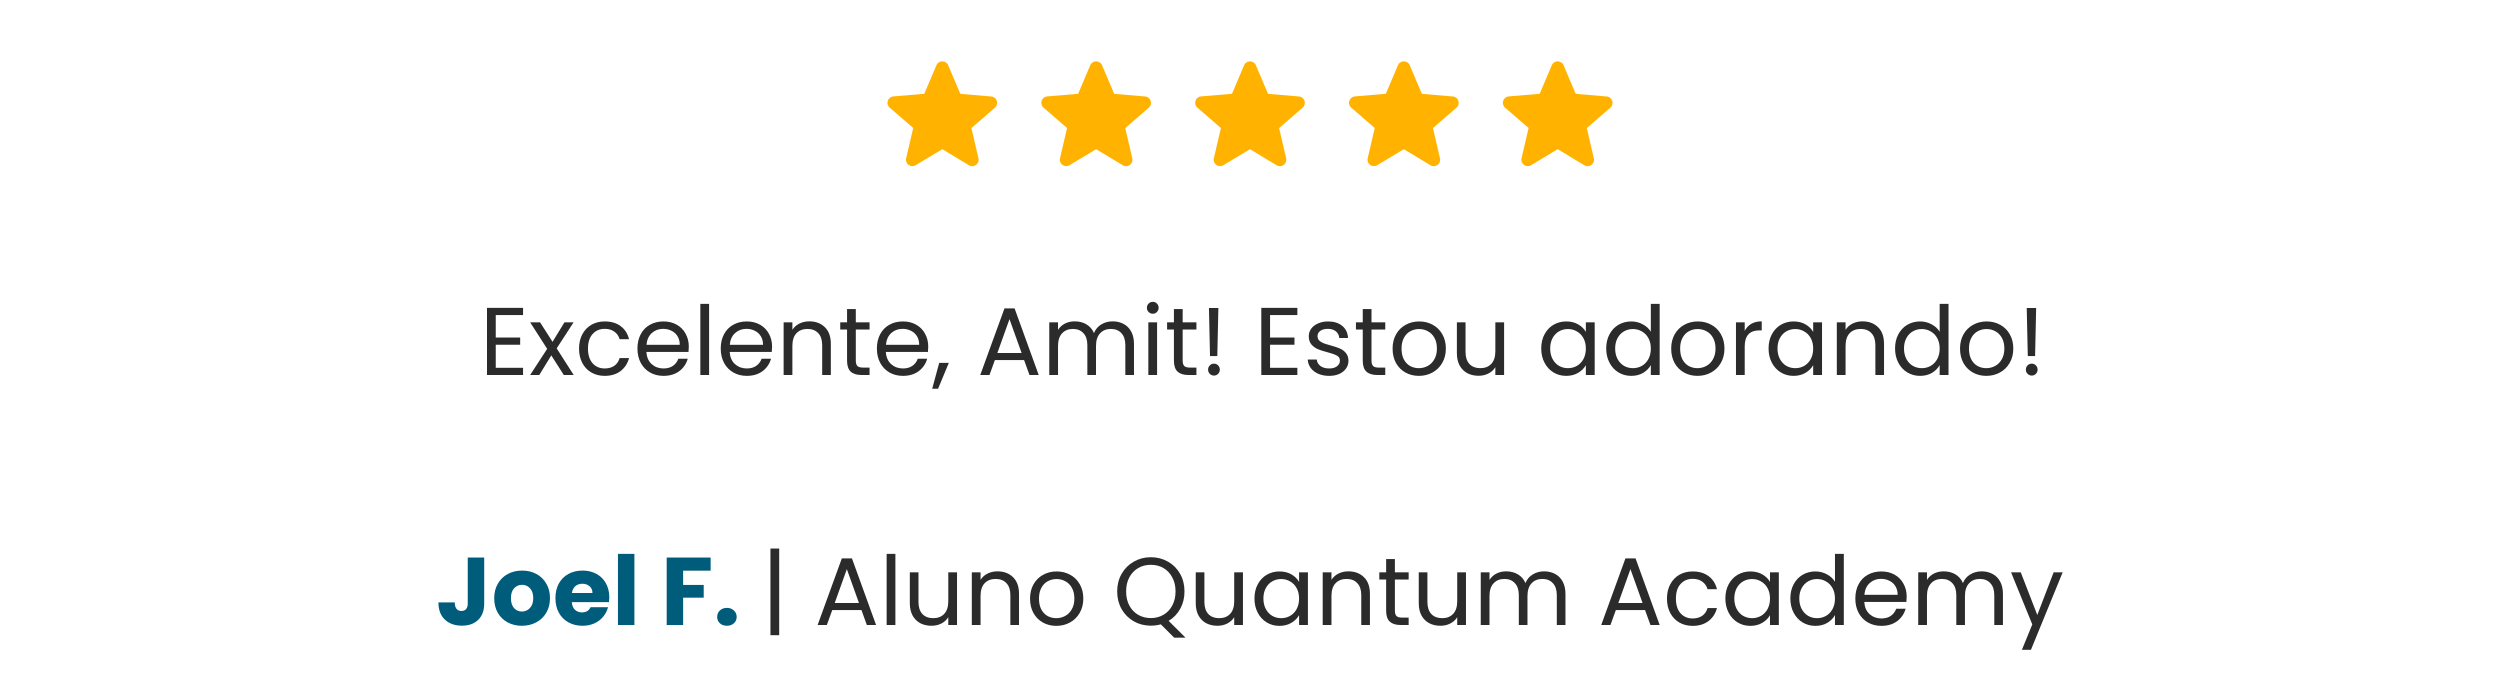 <svg xmlns="http://www.w3.org/2000/svg" width="520" height="144" viewBox="0 0 520 144" fill="none"><g clip-path="url(#clip0_82_114)"><path d="M196 31.027L201.533 34.373C202.547 34.987 203.787 34.08 203.52 32.933L202.053 26.64L206.947 22.4C207.84 21.627 207.36 20.16 206.187 20.067L199.747 19.52L197.227 13.573C196.773 12.493 195.227 12.493 194.773 13.573L192.253 19.507L185.813 20.053C184.64 20.147 184.16 21.613 185.053 22.387L189.947 26.627L188.48 32.92C188.213 34.067 189.453 34.973 190.467 34.36L196 31.027Z" fill="#FFB300"></path></g><g clip-path="url(#clip1_82_114)"><path d="M228 31.027L233.533 34.373C234.547 34.987 235.787 34.08 235.52 32.933L234.053 26.64L238.947 22.4C239.84 21.627 239.36 20.16 238.187 20.067L231.747 19.52L229.227 13.573C228.773 12.493 227.227 12.493 226.773 13.573L224.253 19.507L217.813 20.053C216.64 20.147 216.16 21.613 217.053 22.387L221.947 26.627L220.48 32.92C220.213 34.067 221.453 34.973 222.467 34.36L228 31.027Z" fill="#FFB300"></path></g><g clip-path="url(#clip2_82_114)"><path d="M260 31.027L265.533 34.373C266.547 34.987 267.787 34.08 267.52 32.933L266.053 26.64L270.947 22.4C271.84 21.627 271.36 20.16 270.187 20.067L263.747 19.52L261.227 13.573C260.773 12.493 259.227 12.493 258.773 13.573L256.253 19.507L249.813 20.053C248.64 20.147 248.16 21.613 249.053 22.387L253.947 26.627L252.48 32.92C252.213 34.067 253.453 34.973 254.467 34.36L260 31.027Z" fill="#FFB300"></path></g><g clip-path="url(#clip3_82_114)"><path d="M292 31.027L297.533 34.373C298.547 34.987 299.787 34.08 299.52 32.933L298.053 26.64L302.947 22.4C303.84 21.627 303.36 20.16 302.187 20.067L295.747 19.52L293.227 13.573C292.773 12.493 291.227 12.493 290.773 13.573L288.253 19.507L281.813 20.053C280.64 20.147 280.16 21.613 281.053 22.387L285.947 26.627L284.48 32.92C284.213 34.067 285.453 34.973 286.467 34.36L292 31.027Z" fill="#FFB300"></path></g><g clip-path="url(#clip4_82_114)"><path d="M324 31.027L329.533 34.373C330.547 34.987 331.787 34.08 331.52 32.933L330.053 26.64L334.947 22.4C335.84 21.627 335.36 20.16 334.187 20.067L327.747 19.52L325.227 13.573C324.773 12.493 323.227 12.493 322.773 13.573L320.253 19.507L313.813 20.053C312.64 20.147 312.16 21.613 313.053 22.387L317.947 26.627L316.48 32.92C316.213 34.067 317.453 34.973 318.467 34.36L324 31.027Z" fill="#FFB300"></path></g><path d="M103.116 65.54V70.2H108.196V71.7H103.116V76.5H108.796V78H101.296V64.04H108.796V65.54H103.116ZM117.27 78L114.67 73.92L112.17 78H110.27L113.81 72.56L110.27 67.04H112.33L114.93 71.1L117.41 67.04H119.31L115.79 72.46L119.33 78H117.27ZM120.44 72.5C120.44 71.367 120.667 70.38 121.12 69.54C121.573 68.687 122.2 68.027 123 67.56C123.813 67.093 124.74 66.86 125.78 66.86C127.127 66.86 128.233 67.187 129.1 67.84C129.98 68.493 130.56 69.4 130.84 70.56H128.88C128.693 69.893 128.327 69.367 127.78 68.98C127.247 68.593 126.58 68.4 125.78 68.4C124.74 68.4 123.9 68.76 123.26 69.48C122.62 70.187 122.3 71.193 122.3 72.5C122.3 73.82 122.62 74.84 123.26 75.56C123.9 76.28 124.74 76.64 125.78 76.64C126.58 76.64 127.247 76.453 127.78 76.08C128.313 75.707 128.68 75.173 128.88 74.48H130.84C130.547 75.6 129.96 76.5 129.08 77.18C128.2 77.847 127.1 78.18 125.78 78.18C124.74 78.18 123.813 77.947 123 77.48C122.2 77.013 121.573 76.353 121.12 75.5C120.667 74.647 120.44 73.647 120.44 72.5ZM143.269 72.1C143.269 72.447 143.249 72.813 143.209 73.2H134.449C134.515 74.28 134.882 75.127 135.549 75.74C136.229 76.34 137.049 76.64 138.009 76.64C138.795 76.64 139.449 76.46 139.969 76.1C140.502 75.727 140.875 75.233 141.089 74.62H143.049C142.755 75.673 142.169 76.533 141.289 77.2C140.409 77.853 139.315 78.18 138.009 78.18C136.969 78.18 136.035 77.947 135.209 77.48C134.395 77.013 133.755 76.353 133.289 75.5C132.822 74.633 132.589 73.633 132.589 72.5C132.589 71.367 132.815 70.373 133.269 69.52C133.722 68.667 134.355 68.013 135.169 67.56C135.995 67.093 136.942 66.86 138.009 66.86C139.049 66.86 139.969 67.087 140.769 67.54C141.569 67.993 142.182 68.62 142.609 69.42C143.049 70.207 143.269 71.1 143.269 72.1ZM141.389 71.72C141.389 71.027 141.235 70.433 140.929 69.94C140.622 69.433 140.202 69.053 139.669 68.8C139.149 68.533 138.569 68.4 137.929 68.4C137.009 68.4 136.222 68.693 135.569 69.28C134.929 69.867 134.562 70.68 134.469 71.72H141.389ZM147.491 63.2V78H145.671V63.2H147.491ZM160.593 72.1C160.593 72.447 160.573 72.813 160.533 73.2H151.773C151.839 74.28 152.206 75.127 152.873 75.74C153.553 76.34 154.373 76.64 155.333 76.64C156.119 76.64 156.773 76.46 157.293 76.1C157.826 75.727 158.199 75.233 158.413 74.62H160.373C160.079 75.673 159.493 76.533 158.613 77.2C157.733 77.853 156.639 78.18 155.333 78.18C154.293 78.18 153.359 77.947 152.533 77.48C151.719 77.013 151.079 76.353 150.613 75.5C150.146 74.633 149.913 73.633 149.913 72.5C149.913 71.367 150.139 70.373 150.593 69.52C151.046 68.667 151.679 68.013 152.493 67.56C153.319 67.093 154.266 66.86 155.333 66.86C156.373 66.86 157.293 67.087 158.093 67.54C158.893 67.993 159.506 68.62 159.933 69.42C160.373 70.207 160.593 71.1 160.593 72.1ZM158.713 71.72C158.713 71.027 158.559 70.433 158.253 69.94C157.946 69.433 157.526 69.053 156.993 68.8C156.473 68.533 155.893 68.4 155.253 68.4C154.333 68.4 153.546 68.693 152.893 69.28C152.253 69.867 151.886 70.68 151.793 71.72H158.713ZM168.335 66.84C169.668 66.84 170.748 67.247 171.575 68.06C172.402 68.86 172.815 70.02 172.815 71.54V78H171.015V71.8C171.015 70.707 170.742 69.873 170.195 69.3C169.648 68.713 168.902 68.42 167.955 68.42C166.995 68.42 166.228 68.72 165.655 69.32C165.095 69.92 164.815 70.793 164.815 71.94V78H162.995V67.04H164.815V68.6C165.175 68.04 165.662 67.607 166.275 67.3C166.902 66.993 167.588 66.84 168.335 66.84ZM178.008 68.54V75C178.008 75.533 178.121 75.913 178.348 76.14C178.575 76.353 178.968 76.46 179.528 76.46H180.868V78H179.228C178.215 78 177.455 77.767 176.948 77.3C176.441 76.833 176.188 76.067 176.188 75V68.54H174.768V67.04H176.188V64.28H178.008V67.04H180.868V68.54H178.008ZM193.073 72.1C193.073 72.447 193.053 72.813 193.013 73.2H184.253C184.32 74.28 184.687 75.127 185.353 75.74C186.033 76.34 186.853 76.64 187.813 76.64C188.6 76.64 189.253 76.46 189.773 76.1C190.307 75.727 190.68 75.233 190.893 74.62H192.853C192.56 75.673 191.973 76.533 191.093 77.2C190.213 77.853 189.12 78.18 187.813 78.18C186.773 78.18 185.84 77.947 185.013 77.48C184.2 77.013 183.56 76.353 183.093 75.5C182.627 74.633 182.393 73.633 182.393 72.5C182.393 71.367 182.62 70.373 183.073 69.52C183.527 68.667 184.16 68.013 184.973 67.56C185.8 67.093 186.747 66.86 187.813 66.86C188.853 66.86 189.773 67.087 190.573 67.54C191.373 67.993 191.987 68.62 192.413 69.42C192.853 70.207 193.073 71.1 193.073 72.1ZM191.193 71.72C191.193 71.027 191.04 70.433 190.733 69.94C190.427 69.433 190.007 69.053 189.473 68.8C188.953 68.533 188.373 68.4 187.733 68.4C186.813 68.4 186.027 68.693 185.373 69.28C184.733 69.867 184.367 70.68 184.273 71.72H191.193ZM197.356 75.48L195.116 80.86H193.896L195.356 75.48H197.356ZM213.012 74.9H206.932L205.812 78H203.892L208.932 64.14H211.032L216.052 78H214.132L213.012 74.9ZM212.492 73.42L209.972 66.38L207.452 73.42H212.492ZM231.429 66.84C232.282 66.84 233.042 67.02 233.709 67.38C234.376 67.727 234.902 68.253 235.289 68.96C235.676 69.667 235.869 70.527 235.869 71.54V78H234.069V71.8C234.069 70.707 233.796 69.873 233.249 69.3C232.716 68.713 231.989 68.42 231.069 68.42C230.122 68.42 229.369 68.727 228.809 69.34C228.249 69.94 227.969 70.813 227.969 71.96V78H226.169V71.8C226.169 70.707 225.896 69.873 225.349 69.3C224.816 68.713 224.089 68.42 223.169 68.42C222.222 68.42 221.469 68.727 220.909 69.34C220.349 69.94 220.069 70.813 220.069 71.96V78H218.249V67.04H220.069V68.62C220.429 68.047 220.909 67.607 221.509 67.3C222.122 66.993 222.796 66.84 223.529 66.84C224.449 66.84 225.262 67.047 225.969 67.46C226.676 67.873 227.202 68.48 227.549 69.28C227.856 68.507 228.362 67.907 229.069 67.48C229.776 67.053 230.562 66.84 231.429 66.84ZM239.794 65.26C239.448 65.26 239.154 65.14 238.914 64.9C238.674 64.66 238.554 64.367 238.554 64.02C238.554 63.673 238.674 63.38 238.914 63.14C239.154 62.9 239.448 62.78 239.794 62.78C240.128 62.78 240.408 62.9 240.634 63.14C240.874 63.38 240.994 63.673 240.994 64.02C240.994 64.367 240.874 64.66 240.634 64.9C240.408 65.14 240.128 65.26 239.794 65.26ZM240.674 67.04V78H238.854V67.04H240.674ZM245.996 68.54V75C245.996 75.533 246.11 75.913 246.336 76.14C246.563 76.353 246.956 76.46 247.516 76.46H248.856V78H247.216C246.203 78 245.443 77.767 244.936 77.3C244.43 76.833 244.176 76.067 244.176 75V68.54H242.756V67.04H244.176V64.28H245.996V67.04H248.856V68.54H245.996ZM253.421 64.06L253.201 74.06H251.681L251.461 64.06H253.421ZM252.521 78.12C252.175 78.12 251.881 78 251.641 77.76C251.401 77.52 251.281 77.227 251.281 76.88C251.281 76.533 251.401 76.24 251.641 76C251.881 75.76 252.175 75.64 252.521 75.64C252.855 75.64 253.135 75.76 253.361 76C253.601 76.24 253.721 76.533 253.721 76.88C253.721 77.227 253.601 77.52 253.361 77.76C253.135 78 252.855 78.12 252.521 78.12ZM264.171 65.54V70.2H269.251V71.7H264.171V76.5H269.851V78H262.351V64.04H269.851V65.54H264.171ZM276.484 78.18C275.644 78.18 274.891 78.04 274.224 77.76C273.558 77.467 273.031 77.067 272.644 76.56C272.258 76.04 272.044 75.447 272.004 74.78H273.884C273.938 75.327 274.191 75.773 274.644 76.12C275.111 76.467 275.718 76.64 276.464 76.64C277.158 76.64 277.704 76.487 278.104 76.18C278.504 75.873 278.704 75.487 278.704 75.02C278.704 74.54 278.491 74.187 278.064 73.96C277.638 73.72 276.978 73.487 276.084 73.26C275.271 73.047 274.604 72.833 274.084 72.62C273.578 72.393 273.138 72.067 272.764 71.64C272.404 71.2 272.224 70.627 272.224 69.92C272.224 69.36 272.391 68.847 272.724 68.38C273.058 67.913 273.531 67.547 274.144 67.28C274.758 67 275.458 66.86 276.244 66.86C277.458 66.86 278.438 67.167 279.184 67.78C279.931 68.393 280.331 69.233 280.384 70.3H278.564C278.524 69.727 278.291 69.267 277.864 68.92C277.451 68.573 276.891 68.4 276.184 68.4C275.531 68.4 275.011 68.54 274.624 68.82C274.238 69.1 274.044 69.467 274.044 69.92C274.044 70.28 274.158 70.58 274.384 70.82C274.624 71.047 274.918 71.233 275.264 71.38C275.624 71.513 276.118 71.667 276.744 71.84C277.531 72.053 278.171 72.267 278.664 72.48C279.158 72.68 279.578 72.987 279.924 73.4C280.284 73.813 280.471 74.353 280.484 75.02C280.484 75.62 280.318 76.16 279.984 76.64C279.651 77.12 279.178 77.5 278.564 77.78C277.964 78.047 277.271 78.18 276.484 78.18ZM285.274 68.54V75C285.274 75.533 285.387 75.913 285.614 76.14C285.84 76.353 286.234 76.46 286.794 76.46H288.134V78H286.494C285.48 78 284.72 77.767 284.214 77.3C283.707 76.833 283.454 76.067 283.454 75V68.54H282.034V67.04H283.454V64.28H285.274V67.04H288.134V68.54H285.274ZM295.119 78.18C294.092 78.18 293.159 77.947 292.319 77.48C291.492 77.013 290.839 76.353 290.359 75.5C289.892 74.633 289.659 73.633 289.659 72.5C289.659 71.38 289.899 70.393 290.379 69.54C290.872 68.673 291.539 68.013 292.379 67.56C293.219 67.093 294.159 66.86 295.199 66.86C296.239 66.86 297.179 67.093 298.019 67.56C298.859 68.013 299.519 68.667 299.999 69.52C300.492 70.373 300.739 71.367 300.739 72.5C300.739 73.633 300.485 74.633 299.979 75.5C299.485 76.353 298.812 77.013 297.959 77.48C297.105 77.947 296.159 78.18 295.119 78.18ZM295.119 76.58C295.772 76.58 296.385 76.427 296.959 76.12C297.532 75.813 297.992 75.353 298.339 74.74C298.699 74.127 298.879 73.38 298.879 72.5C298.879 71.62 298.705 70.873 298.359 70.26C298.012 69.647 297.559 69.193 296.999 68.9C296.439 68.593 295.832 68.44 295.179 68.44C294.512 68.44 293.899 68.593 293.339 68.9C292.792 69.193 292.352 69.647 292.019 70.26C291.685 70.873 291.519 71.62 291.519 72.5C291.519 73.393 291.679 74.147 291.999 74.76C292.332 75.373 292.772 75.833 293.319 76.14C293.865 76.433 294.465 76.58 295.119 76.58ZM312.852 67.04V78H311.032V76.38C310.685 76.94 310.198 77.38 309.572 77.7C308.958 78.007 308.278 78.16 307.532 78.16C306.678 78.16 305.912 77.987 305.232 77.64C304.552 77.28 304.012 76.747 303.612 76.04C303.225 75.333 303.032 74.473 303.032 73.46V67.04H304.832V73.22C304.832 74.3 305.105 75.133 305.652 75.72C306.198 76.293 306.945 76.58 307.892 76.58C308.865 76.58 309.632 76.28 310.192 75.68C310.752 75.08 311.032 74.207 311.032 73.06V67.04H312.852ZM320.577 72.48C320.577 71.36 320.803 70.38 321.257 69.54C321.71 68.687 322.33 68.027 323.117 67.56C323.917 67.093 324.803 66.86 325.777 66.86C326.737 66.86 327.57 67.067 328.277 67.48C328.983 67.893 329.51 68.413 329.857 69.04V67.04H331.697V78H329.857V75.96C329.497 76.6 328.957 77.133 328.237 77.56C327.53 77.973 326.703 78.18 325.757 78.18C324.783 78.18 323.903 77.94 323.117 77.46C322.33 76.98 321.71 76.307 321.257 75.44C320.803 74.573 320.577 73.587 320.577 72.48ZM329.857 72.5C329.857 71.673 329.69 70.953 329.357 70.34C329.023 69.727 328.57 69.26 327.997 68.94C327.437 68.607 326.817 68.44 326.137 68.44C325.457 68.44 324.837 68.6 324.277 68.92C323.717 69.24 323.27 69.707 322.937 70.32C322.603 70.933 322.437 71.653 322.437 72.48C322.437 73.32 322.603 74.053 322.937 74.68C323.27 75.293 323.717 75.767 324.277 76.1C324.837 76.42 325.457 76.58 326.137 76.58C326.817 76.58 327.437 76.42 327.997 76.1C328.57 75.767 329.023 75.293 329.357 74.68C329.69 74.053 329.857 73.327 329.857 72.5ZM334.092 72.48C334.092 71.36 334.319 70.38 334.772 69.54C335.226 68.687 335.846 68.027 336.632 67.56C337.432 67.093 338.326 66.86 339.312 66.86C340.166 66.86 340.959 67.06 341.692 67.46C342.426 67.847 342.986 68.36 343.372 69V63.2H345.212V78H343.372V75.94C343.012 76.593 342.479 77.133 341.772 77.56C341.066 77.973 340.239 78.18 339.292 78.18C338.319 78.18 337.432 77.94 336.632 77.46C335.846 76.98 335.226 76.307 334.772 75.44C334.319 74.573 334.092 73.587 334.092 72.48ZM343.372 72.5C343.372 71.673 343.206 70.953 342.872 70.34C342.539 69.727 342.086 69.26 341.512 68.94C340.952 68.607 340.332 68.44 339.652 68.44C338.972 68.44 338.352 68.6 337.792 68.92C337.232 69.24 336.786 69.707 336.452 70.32C336.119 70.933 335.952 71.653 335.952 72.48C335.952 73.32 336.119 74.053 336.452 74.68C336.786 75.293 337.232 75.767 337.792 76.1C338.352 76.42 338.972 76.58 339.652 76.58C340.332 76.58 340.952 76.42 341.512 76.1C342.086 75.767 342.539 75.293 342.872 74.68C343.206 74.053 343.372 73.327 343.372 72.5ZM353.068 78.18C352.041 78.18 351.108 77.947 350.268 77.48C349.441 77.013 348.788 76.353 348.308 75.5C347.841 74.633 347.608 73.633 347.608 72.5C347.608 71.38 347.848 70.393 348.328 69.54C348.821 68.673 349.488 68.013 350.328 67.56C351.168 67.093 352.108 66.86 353.148 66.86C354.188 66.86 355.128 67.093 355.968 67.56C356.808 68.013 357.468 68.667 357.948 69.52C358.441 70.373 358.688 71.367 358.688 72.5C358.688 73.633 358.435 74.633 357.928 75.5C357.435 76.353 356.761 77.013 355.908 77.48C355.055 77.947 354.108 78.18 353.068 78.18ZM353.068 76.58C353.721 76.58 354.335 76.427 354.908 76.12C355.481 75.813 355.941 75.353 356.288 74.74C356.648 74.127 356.828 73.38 356.828 72.5C356.828 71.62 356.655 70.873 356.308 70.26C355.961 69.647 355.508 69.193 354.948 68.9C354.388 68.593 353.781 68.44 353.128 68.44C352.461 68.44 351.848 68.593 351.288 68.9C350.741 69.193 350.301 69.647 349.968 70.26C349.635 70.873 349.468 71.62 349.468 72.5C349.468 73.393 349.628 74.147 349.948 74.76C350.281 75.373 350.721 75.833 351.268 76.14C351.815 76.433 352.415 76.58 353.068 76.58ZM362.901 68.82C363.221 68.193 363.674 67.707 364.261 67.36C364.861 67.013 365.588 66.84 366.441 66.84V68.72H365.961C363.921 68.72 362.901 69.827 362.901 72.04V78H361.081V67.04H362.901V68.82ZM367.862 72.48C367.862 71.36 368.089 70.38 368.542 69.54C368.995 68.687 369.615 68.027 370.402 67.56C371.202 67.093 372.089 66.86 373.062 66.86C374.022 66.86 374.855 67.067 375.562 67.48C376.269 67.893 376.795 68.413 377.142 69.04V67.04H378.982V78H377.142V75.96C376.782 76.6 376.242 77.133 375.522 77.56C374.815 77.973 373.989 78.18 373.042 78.18C372.069 78.18 371.189 77.94 370.402 77.46C369.615 76.98 368.995 76.307 368.542 75.44C368.089 74.573 367.862 73.587 367.862 72.48ZM377.142 72.5C377.142 71.673 376.975 70.953 376.642 70.34C376.309 69.727 375.855 69.26 375.282 68.94C374.722 68.607 374.102 68.44 373.422 68.44C372.742 68.44 372.122 68.6 371.562 68.92C371.002 69.24 370.555 69.707 370.222 70.32C369.889 70.933 369.722 71.653 369.722 72.48C369.722 73.32 369.889 74.053 370.222 74.68C370.555 75.293 371.002 75.767 371.562 76.1C372.122 76.42 372.742 76.58 373.422 76.58C374.102 76.58 374.722 76.42 375.282 76.1C375.855 75.767 376.309 75.293 376.642 74.68C376.975 74.053 377.142 73.327 377.142 72.5ZM387.398 66.84C388.731 66.84 389.811 67.247 390.638 68.06C391.464 68.86 391.878 70.02 391.878 71.54V78H390.078V71.8C390.078 70.707 389.804 69.873 389.258 69.3C388.711 68.713 387.964 68.42 387.018 68.42C386.058 68.42 385.291 68.72 384.718 69.32C384.158 69.92 383.878 70.793 383.878 71.94V78H382.058V67.04H383.878V68.6C384.238 68.04 384.724 67.607 385.338 67.3C385.964 66.993 386.651 66.84 387.398 66.84ZM394.171 72.48C394.171 71.36 394.397 70.38 394.851 69.54C395.304 68.687 395.924 68.027 396.711 67.56C397.511 67.093 398.404 66.86 399.391 66.86C400.244 66.86 401.037 67.06 401.771 67.46C402.504 67.847 403.064 68.36 403.451 69V63.2H405.291V78H403.451V75.94C403.091 76.593 402.557 77.133 401.851 77.56C401.144 77.973 400.317 78.18 399.371 78.18C398.397 78.18 397.511 77.94 396.711 77.46C395.924 76.98 395.304 76.307 394.851 75.44C394.397 74.573 394.171 73.587 394.171 72.48ZM403.451 72.5C403.451 71.673 403.284 70.953 402.951 70.34C402.617 69.727 402.164 69.26 401.591 68.94C401.031 68.607 400.411 68.44 399.731 68.44C399.051 68.44 398.431 68.6 397.871 68.92C397.311 69.24 396.864 69.707 396.531 70.32C396.197 70.933 396.031 71.653 396.031 72.48C396.031 73.32 396.197 74.053 396.531 74.68C396.864 75.293 397.311 75.767 397.871 76.1C398.431 76.42 399.051 76.58 399.731 76.58C400.411 76.58 401.031 76.42 401.591 76.1C402.164 75.767 402.617 75.293 402.951 74.68C403.284 74.053 403.451 73.327 403.451 72.5ZM413.146 78.18C412.12 78.18 411.186 77.947 410.346 77.48C409.52 77.013 408.866 76.353 408.386 75.5C407.92 74.633 407.686 73.633 407.686 72.5C407.686 71.38 407.926 70.393 408.406 69.54C408.9 68.673 409.566 68.013 410.406 67.56C411.246 67.093 412.186 66.86 413.226 66.86C414.266 66.86 415.206 67.093 416.046 67.56C416.886 68.013 417.546 68.667 418.026 69.52C418.52 70.373 418.766 71.367 418.766 72.5C418.766 73.633 418.513 74.633 418.006 75.5C417.513 76.353 416.84 77.013 415.986 77.48C415.133 77.947 414.186 78.18 413.146 78.18ZM413.146 76.58C413.8 76.58 414.413 76.427 414.986 76.12C415.56 75.813 416.02 75.353 416.366 74.74C416.726 74.127 416.906 73.38 416.906 72.5C416.906 71.62 416.733 70.873 416.386 70.26C416.04 69.647 415.586 69.193 415.026 68.9C414.466 68.593 413.86 68.44 413.206 68.44C412.54 68.44 411.926 68.593 411.366 68.9C410.82 69.193 410.38 69.647 410.046 70.26C409.713 70.873 409.546 71.62 409.546 72.5C409.546 73.393 409.706 74.147 410.026 74.76C410.36 75.373 410.8 75.833 411.346 76.14C411.893 76.433 412.493 76.58 413.146 76.58ZM423.519 64.06L423.299 74.06H421.779L421.559 64.06H423.519ZM422.619 78.12C422.272 78.12 421.979 78 421.739 77.76C421.499 77.52 421.379 77.227 421.379 76.88C421.379 76.533 421.499 76.24 421.739 76C421.979 75.76 422.272 75.64 422.619 75.64C422.952 75.64 423.232 75.76 423.459 76C423.699 76.24 423.819 76.533 423.819 76.88C423.819 77.227 423.699 77.52 423.459 77.76C423.232 78 422.952 78.12 422.619 78.12ZM162.072 132.12H160.252V114.1H162.072V132.12ZM179.184 126.9H173.104L171.984 130H170.064L175.104 116.14H177.204L182.224 130H180.304L179.184 126.9ZM178.664 125.42L176.144 118.38L173.624 125.42H178.664ZM186.241 115.2V130H184.421V115.2H186.241ZM199.063 119.04V130H197.243V128.38C196.896 128.94 196.409 129.38 195.783 129.7C195.169 130.007 194.489 130.16 193.743 130.16C192.889 130.16 192.123 129.987 191.443 129.64C190.763 129.28 190.223 128.747 189.823 128.04C189.436 127.333 189.243 126.473 189.243 125.46V119.04H191.043V125.22C191.043 126.3 191.316 127.133 191.863 127.72C192.409 128.293 193.156 128.58 194.103 128.58C195.076 128.58 195.843 128.28 196.403 127.68C196.963 127.08 197.243 126.207 197.243 125.06V119.04H199.063ZM207.476 118.84C208.809 118.84 209.889 119.247 210.716 120.06C211.542 120.86 211.956 122.02 211.956 123.54V130H210.156V123.8C210.156 122.707 209.882 121.873 209.336 121.3C208.789 120.713 208.042 120.42 207.096 120.42C206.136 120.42 205.369 120.72 204.796 121.32C204.236 121.92 203.956 122.793 203.956 123.94V130H202.136V119.04H203.956V120.6C204.316 120.04 204.802 119.607 205.416 119.3C206.042 118.993 206.729 118.84 207.476 118.84ZM219.709 130.18C218.682 130.18 217.749 129.947 216.909 129.48C216.082 129.013 215.429 128.353 214.949 127.5C214.482 126.633 214.249 125.633 214.249 124.5C214.249 123.38 214.489 122.393 214.969 121.54C215.462 120.673 216.129 120.013 216.969 119.56C217.809 119.093 218.749 118.86 219.789 118.86C220.829 118.86 221.769 119.093 222.609 119.56C223.449 120.013 224.109 120.667 224.589 121.52C225.082 122.373 225.329 123.367 225.329 124.5C225.329 125.633 225.075 126.633 224.569 127.5C224.075 128.353 223.402 129.013 222.549 129.48C221.695 129.947 220.749 130.18 219.709 130.18ZM219.709 128.58C220.362 128.58 220.975 128.427 221.549 128.12C222.122 127.813 222.582 127.353 222.929 126.74C223.289 126.127 223.469 125.38 223.469 124.5C223.469 123.62 223.295 122.873 222.949 122.26C222.602 121.647 222.149 121.193 221.589 120.9C221.029 120.593 220.422 120.44 219.769 120.44C219.102 120.44 218.489 120.593 217.929 120.9C217.382 121.193 216.942 121.647 216.609 122.26C216.275 122.873 216.109 123.62 216.109 124.5C216.109 125.393 216.269 126.147 216.589 126.76C216.922 127.373 217.362 127.833 217.909 128.14C218.455 128.433 219.055 128.58 219.709 128.58ZM244.234 132.64L241.454 129.86C240.774 130.047 240.08 130.14 239.374 130.14C238.08 130.14 236.9 129.84 235.834 129.24C234.767 128.627 233.92 127.78 233.294 126.7C232.68 125.607 232.374 124.38 232.374 123.02C232.374 121.66 232.68 120.44 233.294 119.36C233.92 118.267 234.767 117.42 235.834 116.82C236.9 116.207 238.08 115.9 239.374 115.9C240.68 115.9 241.867 116.207 242.934 116.82C244 117.42 244.84 118.26 245.454 119.34C246.067 120.42 246.374 121.647 246.374 123.02C246.374 124.353 246.08 125.553 245.494 126.62C244.907 127.687 244.1 128.527 243.074 129.14L246.594 132.64H244.234ZM234.234 123.02C234.234 124.127 234.454 125.1 234.894 125.94C235.347 126.78 235.96 127.427 236.734 127.88C237.52 128.333 238.4 128.56 239.374 128.56C240.347 128.56 241.22 128.333 241.994 127.88C242.78 127.427 243.394 126.78 243.834 125.94C244.287 125.1 244.514 124.127 244.514 123.02C244.514 121.9 244.287 120.927 243.834 120.1C243.394 119.26 242.787 118.613 242.014 118.16C241.24 117.707 240.36 117.48 239.374 117.48C238.387 117.48 237.507 117.707 236.734 118.16C235.96 118.613 235.347 119.26 234.894 120.1C234.454 120.927 234.234 121.9 234.234 123.02ZM258.535 119.04V130H256.715V128.38C256.369 128.94 255.882 129.38 255.255 129.7C254.642 130.007 253.962 130.16 253.215 130.16C252.362 130.16 251.595 129.987 250.915 129.64C250.235 129.28 249.695 128.747 249.295 128.04C248.909 127.333 248.715 126.473 248.715 125.46V119.04H250.515V125.22C250.515 126.3 250.789 127.133 251.335 127.72C251.882 128.293 252.629 128.58 253.575 128.58C254.549 128.58 255.315 128.28 255.875 127.68C256.435 127.08 256.715 126.207 256.715 125.06V119.04H258.535ZM260.928 124.48C260.928 123.36 261.155 122.38 261.608 121.54C262.062 120.687 262.682 120.027 263.468 119.56C264.268 119.093 265.155 118.86 266.128 118.86C267.088 118.86 267.922 119.067 268.628 119.48C269.335 119.893 269.862 120.413 270.208 121.04V119.04H272.048V130H270.208V127.96C269.848 128.6 269.308 129.133 268.588 129.56C267.882 129.973 267.055 130.18 266.108 130.18C265.135 130.18 264.255 129.94 263.468 129.46C262.682 128.98 262.062 128.307 261.608 127.44C261.155 126.573 260.928 125.587 260.928 124.48ZM270.208 124.5C270.208 123.673 270.042 122.953 269.708 122.34C269.375 121.727 268.922 121.26 268.348 120.94C267.788 120.607 267.168 120.44 266.488 120.44C265.808 120.44 265.188 120.6 264.628 120.92C264.068 121.24 263.622 121.707 263.288 122.32C262.955 122.933 262.788 123.653 262.788 124.48C262.788 125.32 262.955 126.053 263.288 126.68C263.622 127.293 264.068 127.767 264.628 128.1C265.188 128.42 265.808 128.58 266.488 128.58C267.168 128.58 267.788 128.42 268.348 128.1C268.922 127.767 269.375 127.293 269.708 126.68C270.042 126.053 270.208 125.327 270.208 124.5ZM280.464 118.84C281.797 118.84 282.877 119.247 283.704 120.06C284.531 120.86 284.944 122.02 284.944 123.54V130H283.144V123.8C283.144 122.707 282.871 121.873 282.324 121.3C281.777 120.713 281.031 120.42 280.084 120.42C279.124 120.42 278.357 120.72 277.784 121.32C277.224 121.92 276.944 122.793 276.944 123.94V130H275.124V119.04H276.944V120.6C277.304 120.04 277.791 119.607 278.404 119.3C279.031 118.993 279.717 118.84 280.464 118.84ZM290.137 120.54V127C290.137 127.533 290.25 127.913 290.477 128.14C290.704 128.353 291.097 128.46 291.657 128.46H292.997V130H291.357C290.344 130 289.584 129.767 289.077 129.3C288.57 128.833 288.317 128.067 288.317 127V120.54H286.897V119.04H288.317V116.28H290.137V119.04H292.997V120.54H290.137ZM304.922 119.04V130H303.102V128.38C302.755 128.94 302.269 129.38 301.642 129.7C301.029 130.007 300.349 130.16 299.602 130.16C298.749 130.16 297.982 129.987 297.302 129.64C296.622 129.28 296.082 128.747 295.682 128.04C295.295 127.333 295.102 126.473 295.102 125.46V119.04H296.902V125.22C296.902 126.3 297.175 127.133 297.722 127.72C298.269 128.293 299.015 128.58 299.962 128.58C300.935 128.58 301.702 128.28 302.262 127.68C302.822 127.08 303.102 126.207 303.102 125.06V119.04H304.922ZM321.175 118.84C322.028 118.84 322.788 119.02 323.455 119.38C324.122 119.727 324.648 120.253 325.035 120.96C325.422 121.667 325.615 122.527 325.615 123.54V130H323.815V123.8C323.815 122.707 323.542 121.873 322.995 121.3C322.462 120.713 321.735 120.42 320.815 120.42C319.868 120.42 319.115 120.727 318.555 121.34C317.995 121.94 317.715 122.813 317.715 123.96V130H315.915V123.8C315.915 122.707 315.642 121.873 315.095 121.3C314.562 120.713 313.835 120.42 312.915 120.42C311.968 120.42 311.215 120.727 310.655 121.34C310.095 121.94 309.815 122.813 309.815 123.96V130H307.995V119.04H309.815V120.62C310.175 120.047 310.655 119.607 311.255 119.3C311.868 118.993 312.542 118.84 313.275 118.84C314.195 118.84 315.008 119.047 315.715 119.46C316.422 119.873 316.948 120.48 317.295 121.28C317.602 120.507 318.108 119.907 318.815 119.48C319.522 119.053 320.308 118.84 321.175 118.84ZM342.173 126.9H336.093L334.973 130H333.053L338.093 116.14H340.193L345.213 130H343.293L342.173 126.9ZM341.653 125.42L339.133 118.38L336.613 125.42H341.653ZM346.729 124.5C346.729 123.367 346.956 122.38 347.409 121.54C347.862 120.687 348.489 120.027 349.289 119.56C350.102 119.093 351.029 118.86 352.069 118.86C353.416 118.86 354.522 119.187 355.389 119.84C356.269 120.493 356.849 121.4 357.129 122.56H355.169C354.982 121.893 354.616 121.367 354.069 120.98C353.536 120.593 352.869 120.4 352.069 120.4C351.029 120.4 350.189 120.76 349.549 121.48C348.909 122.187 348.589 123.193 348.589 124.5C348.589 125.82 348.909 126.84 349.549 127.56C350.189 128.28 351.029 128.64 352.069 128.64C352.869 128.64 353.536 128.453 354.069 128.08C354.602 127.707 354.969 127.173 355.169 126.48H357.129C356.836 127.6 356.249 128.5 355.369 129.18C354.489 129.847 353.389 130.18 352.069 130.18C351.029 130.18 350.102 129.947 349.289 129.48C348.489 129.013 347.862 128.353 347.409 127.5C346.956 126.647 346.729 125.647 346.729 124.5ZM358.878 124.48C358.878 123.36 359.104 122.38 359.558 121.54C360.011 120.687 360.631 120.027 361.418 119.56C362.218 119.093 363.104 118.86 364.078 118.86C365.038 118.86 365.871 119.067 366.578 119.48C367.284 119.893 367.811 120.413 368.158 121.04V119.04H369.998V130H368.158V127.96C367.798 128.6 367.258 129.133 366.538 129.56C365.831 129.973 365.004 130.18 364.058 130.18C363.084 130.18 362.204 129.94 361.418 129.46C360.631 128.98 360.011 128.307 359.558 127.44C359.104 126.573 358.878 125.587 358.878 124.48ZM368.158 124.5C368.158 123.673 367.991 122.953 367.658 122.34C367.324 121.727 366.871 121.26 366.298 120.94C365.738 120.607 365.118 120.44 364.438 120.44C363.758 120.44 363.138 120.6 362.578 120.92C362.018 121.24 361.571 121.707 361.238 122.32C360.904 122.933 360.738 123.653 360.738 124.48C360.738 125.32 360.904 126.053 361.238 126.68C361.571 127.293 362.018 127.767 362.578 128.1C363.138 128.42 363.758 128.58 364.438 128.58C365.118 128.58 365.738 128.42 366.298 128.1C366.871 127.767 367.324 127.293 367.658 126.68C367.991 126.053 368.158 125.327 368.158 124.5ZM372.393 124.48C372.393 123.36 372.62 122.38 373.073 121.54C373.527 120.687 374.147 120.027 374.933 119.56C375.733 119.093 376.627 118.86 377.613 118.86C378.467 118.86 379.26 119.06 379.993 119.46C380.727 119.847 381.287 120.36 381.673 121V115.2H383.513V130H381.673V127.94C381.313 128.593 380.78 129.133 380.073 129.56C379.367 129.973 378.54 130.18 377.593 130.18C376.62 130.18 375.733 129.94 374.933 129.46C374.147 128.98 373.527 128.307 373.073 127.44C372.62 126.573 372.393 125.587 372.393 124.48ZM381.673 124.5C381.673 123.673 381.507 122.953 381.173 122.34C380.84 121.727 380.387 121.26 379.813 120.94C379.253 120.607 378.633 120.44 377.953 120.44C377.273 120.44 376.653 120.6 376.093 120.92C375.533 121.24 375.087 121.707 374.753 122.32C374.42 122.933 374.253 123.653 374.253 124.48C374.253 125.32 374.42 126.053 374.753 126.68C375.087 127.293 375.533 127.767 376.093 128.1C376.653 128.42 377.273 128.58 377.953 128.58C378.633 128.58 379.253 128.42 379.813 128.1C380.387 127.767 380.84 127.293 381.173 126.68C381.507 126.053 381.673 125.327 381.673 124.5ZM396.589 124.1C396.589 124.447 396.569 124.813 396.529 125.2H387.769C387.835 126.28 388.202 127.127 388.869 127.74C389.549 128.34 390.369 128.64 391.329 128.64C392.115 128.64 392.769 128.46 393.289 128.1C393.822 127.727 394.195 127.233 394.409 126.62H396.369C396.075 127.673 395.489 128.533 394.609 129.2C393.729 129.853 392.635 130.18 391.329 130.18C390.289 130.18 389.355 129.947 388.529 129.48C387.715 129.013 387.075 128.353 386.609 127.5C386.142 126.633 385.909 125.633 385.909 124.5C385.909 123.367 386.135 122.373 386.589 121.52C387.042 120.667 387.675 120.013 388.489 119.56C389.315 119.093 390.262 118.86 391.329 118.86C392.369 118.86 393.289 119.087 394.089 119.54C394.889 119.993 395.502 120.62 395.929 121.42C396.369 122.207 396.589 123.1 396.589 124.1ZM394.709 123.72C394.709 123.027 394.555 122.433 394.249 121.94C393.942 121.433 393.522 121.053 392.989 120.8C392.469 120.533 391.889 120.4 391.249 120.4C390.329 120.4 389.542 120.693 388.889 121.28C388.249 121.867 387.882 122.68 387.789 123.72H394.709ZM412.171 118.84C413.025 118.84 413.785 119.02 414.451 119.38C415.118 119.727 415.645 120.253 416.031 120.96C416.418 121.667 416.611 122.527 416.611 123.54V130H414.811V123.8C414.811 122.707 414.538 121.873 413.991 121.3C413.458 120.713 412.731 120.42 411.811 120.42C410.865 120.42 410.111 120.727 409.551 121.34C408.991 121.94 408.711 122.813 408.711 123.96V130H406.911V123.8C406.911 122.707 406.638 121.873 406.091 121.3C405.558 120.713 404.831 120.42 403.911 120.42C402.965 120.42 402.211 120.727 401.651 121.34C401.091 121.94 400.811 122.813 400.811 123.96V130H398.991V119.04H400.811V120.62C401.171 120.047 401.651 119.607 402.251 119.3C402.865 118.993 403.538 118.84 404.271 118.84C405.191 118.84 406.005 119.047 406.711 119.46C407.418 119.873 407.945 120.48 408.291 121.28C408.598 120.507 409.105 119.907 409.811 119.48C410.518 119.053 411.305 118.84 412.171 118.84ZM429.037 119.04L422.437 135.16H420.557L422.717 129.88L418.297 119.04H420.317L423.757 127.92L427.157 119.04H429.037Z" fill="#2B2B2B"></path><path d="M100.714 115.96V125.52C100.714 127 100.294 128.14 99.454 128.94C98.627 129.74 97.507 130.14 96.094 130.14C94.614 130.14 93.427 129.72 92.534 128.88C91.641 128.04 91.194 126.847 91.194 125.3H94.594C94.594 125.887 94.714 126.333 94.954 126.64C95.194 126.933 95.54 127.08 95.994 127.08C96.407 127.08 96.727 126.947 96.954 126.68C97.18 126.413 97.294 126.027 97.294 125.52V115.96H100.714ZM108.556 130.16C107.463 130.16 106.476 129.927 105.596 129.46C104.73 128.993 104.043 128.327 103.536 127.46C103.043 126.593 102.796 125.58 102.796 124.42C102.796 123.273 103.05 122.267 103.556 121.4C104.063 120.52 104.756 119.847 105.636 119.38C106.516 118.913 107.503 118.68 108.596 118.68C109.69 118.68 110.676 118.913 111.556 119.38C112.436 119.847 113.13 120.52 113.636 121.4C114.143 122.267 114.396 123.273 114.396 124.42C114.396 125.567 114.136 126.58 113.616 127.46C113.11 128.327 112.41 128.993 111.516 129.46C110.636 129.927 109.65 130.16 108.556 130.16ZM108.556 127.2C109.21 127.2 109.763 126.96 110.216 126.48C110.683 126 110.916 125.313 110.916 124.42C110.916 123.527 110.69 122.84 110.236 122.36C109.796 121.88 109.25 121.64 108.596 121.64C107.93 121.64 107.376 121.88 106.936 122.36C106.496 122.827 106.276 123.513 106.276 124.42C106.276 125.313 106.49 126 106.916 126.48C107.356 126.96 107.903 127.2 108.556 127.2ZM126.731 124.24C126.731 124.56 126.711 124.893 126.671 125.24H118.931C118.984 125.933 119.204 126.467 119.591 126.84C119.991 127.2 120.477 127.38 121.051 127.38C121.904 127.38 122.497 127.02 122.831 126.3H126.471C126.284 127.033 125.944 127.693 125.451 128.28C124.971 128.867 124.364 129.327 123.631 129.66C122.897 129.993 122.077 130.16 121.171 130.16C120.077 130.16 119.104 129.927 118.251 129.46C117.397 128.993 116.731 128.327 116.251 127.46C115.771 126.593 115.531 125.58 115.531 124.42C115.531 123.26 115.764 122.247 116.231 121.38C116.711 120.513 117.377 119.847 118.231 119.38C119.084 118.913 120.064 118.68 121.171 118.68C122.251 118.68 123.211 118.907 124.051 119.36C124.891 119.813 125.544 120.46 126.011 121.3C126.491 122.14 126.731 123.12 126.731 124.24ZM123.231 123.34C123.231 122.753 123.031 122.287 122.631 121.94C122.231 121.593 121.731 121.42 121.131 121.42C120.557 121.42 120.071 121.587 119.671 121.92C119.284 122.253 119.044 122.727 118.951 123.34H123.231ZM131.955 115.2V130H128.535V115.2H131.955ZM147.812 115.96V118.7H142.092V121.66H146.372V124.32H142.092V130H138.672V115.96H147.812ZM151.209 130.16C150.609 130.16 150.116 129.987 149.729 129.64C149.356 129.28 149.169 128.84 149.169 128.32C149.169 127.787 149.356 127.34 149.729 126.98C150.116 126.62 150.609 126.44 151.209 126.44C151.796 126.44 152.276 126.62 152.649 126.98C153.036 127.34 153.229 127.787 153.229 128.32C153.229 128.84 153.036 129.28 152.649 129.64C152.276 129.987 151.796 130.16 151.209 130.16Z" fill="#005C7B"></path><defs><clipPath id="clip0_82_114"><rect width="32" height="32" fill="white" transform="translate(180 8)"></rect></clipPath><clipPath id="clip1_82_114"><rect width="32" height="32" fill="white" transform="translate(212 8)"></rect></clipPath><clipPath id="clip2_82_114"><rect width="32" height="32" fill="white" transform="translate(244 8)"></rect></clipPath><clipPath id="clip3_82_114"><rect width="32" height="32" fill="white" transform="translate(276 8)"></rect></clipPath><clipPath id="clip4_82_114"><rect width="32" height="32" fill="white" transform="translate(308 8)"></rect></clipPath></defs></svg>